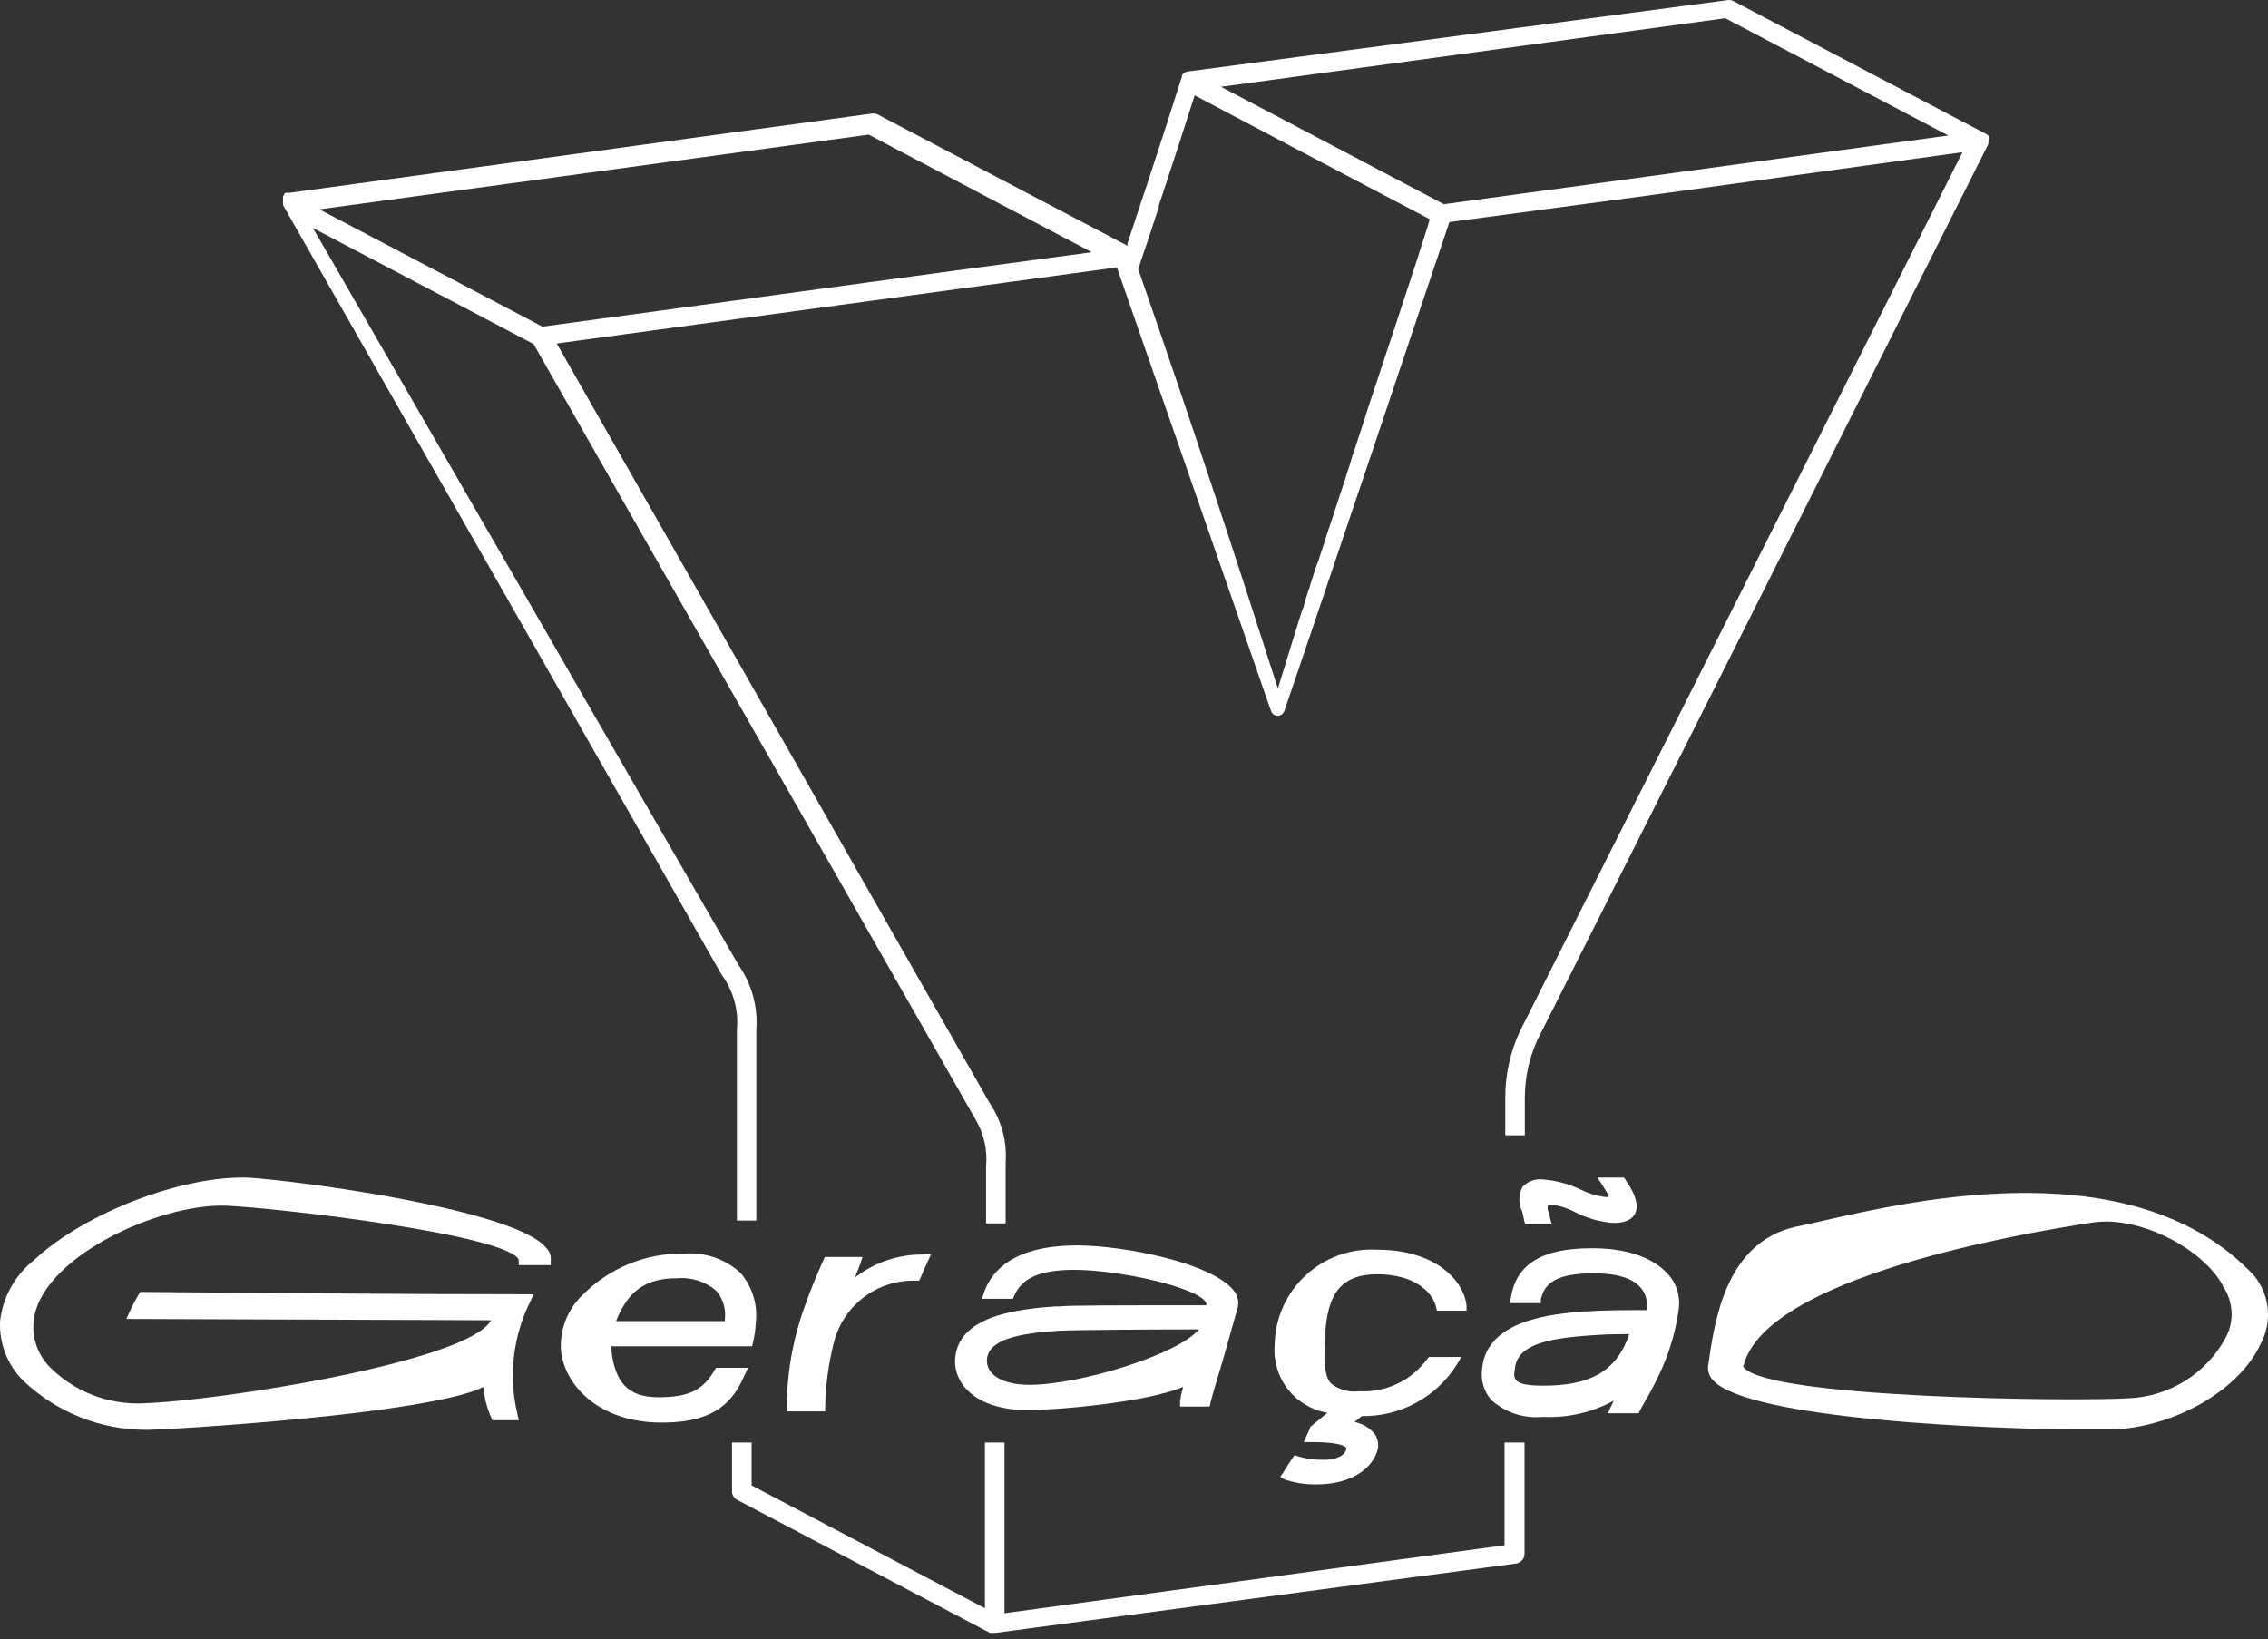 <svg xmlns="http://www.w3.org/2000/svg" width="350" height="253" viewBox="0 0 350 253" fill="none"><rect x="0" y="0" width="350" height="253" fill="#333333" stroke="none"/><path d="M232.182 222.655V238.508L155.014 249.002V222.655H151.993V248.231L115.989 229.269V222.655H112.968V230.173C112.966 230.451 113.042 230.724 113.186 230.961C113.33 231.199 113.537 231.392 113.784 231.518L152.787 252.045H153.008H153.537L233.968 241.33C234.328 241.277 234.658 241.097 234.896 240.821C235.135 240.546 235.267 240.195 235.269 239.83V222.655H232.182Z" fill="white"></path><path d="M306.925 21.466C306.941 21.379 306.941 21.289 306.925 21.202V21.026L306.793 20.893C306.73 20.823 306.655 20.763 306.572 20.717V20.717L267.547 0.19C267.274 0.032 266.956 -0.03 266.644 0.014L183.258 11.038L182.905 11.148L182.619 11.346C182.52 11.443 182.438 11.555 182.376 11.677V11.876C180.744 17.057 178.892 22.723 177.04 28.39L176.577 29.779L176.379 30.352C175.6 32.704 174.806 35.107 173.998 37.562V37.716V37.936L135.502 17.696C135.228 17.541 134.91 17.479 134.598 17.52L44.686 29.756H44.466H44.245H44.091L43.848 29.933V30.065C43.782 30.141 43.723 30.222 43.672 30.308V30.528C43.663 30.594 43.663 30.661 43.672 30.727V30.727C43.661 30.807 43.661 30.889 43.672 30.969C43.661 31.05 43.661 31.131 43.672 31.212V31.41C43.66 31.491 43.66 31.572 43.672 31.653C43.672 31.653 43.672 31.653 43.672 31.653L111.359 150.447C113.168 152.896 114.008 155.927 113.719 158.958V158.958V188.392H116.717V158.958C116.986 155.386 116.004 151.831 113.939 148.904L48.28 35.18L71.585 47.439L82.344 53.105L91.604 69.355L149.811 171.503C150.098 171.988 150.362 172.429 150.583 172.848C151.852 175.011 152.407 177.518 152.17 180.014V188.833H155.191V179.308C155.394 176.266 154.622 173.238 152.986 170.665C152.832 170.401 152.677 170.136 152.501 169.872L85.916 53.017L172.41 41.266C172.404 41.317 172.404 41.369 172.41 41.42L196.156 109.769C196.232 109.976 196.37 110.156 196.552 110.282C196.733 110.409 196.949 110.477 197.17 110.477C197.391 110.477 197.607 110.409 197.789 110.282C197.97 110.156 198.108 109.976 198.184 109.769C201.117 101.368 223.518 34.806 223.672 34.276L254.87 30.109L302.846 23.495L234.497 159.289C233.018 162.526 232.266 166.048 232.293 169.607V175.229H235.313V169.607C235.29 166.524 235.929 163.471 237.187 160.656L306.727 22.459C306.79 22.334 306.835 22.2 306.859 22.062V22.062C306.869 21.944 306.869 21.826 306.859 21.709C306.888 21.63 306.911 21.549 306.925 21.466ZM144.387 42.17L83.711 50.416L49.294 32.314L134.069 20.783L168.486 38.928L144.387 42.17ZM220.321 34.916L219.791 36.614C219.615 37.187 219.417 37.738 219.24 38.311C219.064 38.884 218.865 39.458 218.689 40.053L218.094 41.839C217.917 42.412 217.719 42.985 217.543 43.559C217.366 44.132 217.124 44.837 216.903 45.477C216.683 46.116 216.55 46.601 216.352 47.152L215.691 49.181C215.514 49.732 215.338 50.283 215.139 50.834L214.456 52.907C214.257 53.48 214.081 54.053 213.883 54.627C213.684 55.2 213.442 56.016 213.199 56.699C212.957 57.383 212.824 57.868 212.626 58.441C212.207 59.698 211.788 60.977 211.347 62.255L210.355 65.386L210.201 65.849C209.914 66.687 209.627 67.547 209.363 68.385L209.076 69.267C208.834 69.95 208.591 70.656 208.371 71.471C208.15 72.287 208.106 72.243 207.996 72.618L207.511 74.205C207.356 74.646 207.202 75.087 207.07 75.528C206.937 75.969 206.695 76.653 206.519 77.204C206.342 77.755 206.21 78.086 206.078 78.549C205.945 79.012 205.681 79.695 205.504 80.291C205.328 80.886 205.218 81.106 205.086 81.525L204.49 83.333C204.38 83.73 204.248 84.127 204.115 84.524C203.983 84.921 203.674 85.847 203.476 86.508L203.101 87.434L202.175 90.344C202.175 90.587 202.021 90.83 201.933 91.072C201.712 91.8 201.47 92.527 201.249 93.277C201.249 93.652 201.007 94.004 200.896 94.357C200.786 94.71 200.521 95.57 200.323 96.165C200.125 96.76 200.081 96.937 199.97 97.334L199.441 99.009C199.309 99.406 199.199 99.803 199.066 100.222C198.934 100.641 198.736 101.28 198.581 101.809C198.427 102.339 198.317 102.625 198.207 103.022C198.096 103.419 197.876 104.08 197.721 104.588C197.567 105.095 197.479 105.381 197.369 105.778C197.304 105.943 197.253 106.112 197.214 106.285C190.6 85.67 183.611 64.394 175.651 41.552L176.247 39.744L176.511 38.951C177.283 36.746 178.055 34.321 178.826 31.961V31.697C179.025 31.079 179.245 30.484 179.444 29.867C181.185 24.575 182.839 19.504 184.36 14.72L212.251 29.426L220.651 33.835C220.563 34.166 220.453 34.519 220.321 34.916V34.916ZM284.679 23.098L222.834 31.52L197.104 17.961L188.417 13.397L266.247 2.814L300.664 20.915L284.679 23.098Z" fill="white"></path><path d="M38.447 181.778C28.26 181.359 13.047 187.201 5.242 194.499C2.327 196.807 0.448 200.177 0.017 203.87C-0.074 205.595 0.205 207.321 0.837 208.929C1.468 210.538 2.436 211.993 3.677 213.196C8.756 217.995 15.474 220.676 22.462 220.692H23.035C26.805 220.582 39.373 219.788 51.389 218.488C66.822 216.768 72.489 215.158 74.583 214.078C74.73 215.682 75.132 217.253 75.774 218.73L75.972 219.215H80.073L79.853 218.289C78.447 212.414 79.157 206.231 81.859 200.827L82.344 199.769H81.176C61.487 199.769 41.489 199.57 22.065 199.416H21.624L21.403 199.791C20.874 200.695 20.389 201.621 19.97 202.525L19.507 203.583H20.654L75.774 203.781C72.4 210.131 33.772 216.283 21.8 216.613C19.191 216.692 16.593 216.235 14.166 215.272C11.739 214.309 9.535 212.86 7.689 211.013C6.793 210.106 6.105 209.015 5.671 207.816C5.237 206.617 5.068 205.339 5.176 204.068C5.97 194.301 24.292 185.746 34.897 186.099C42.834 186.452 76.612 190.354 79.919 194.191C79.919 194.323 80.051 194.389 80.051 194.433V195.271H84.99V194.61C85.031 194.259 84.995 193.904 84.885 193.569C84.774 193.234 84.592 192.927 84.35 192.669C79.632 186.65 45.833 182.241 38.447 181.778Z" fill="white"></path><path d="M105.648 193.486C102.675 193.428 99.722 193.986 96.975 195.124C94.228 196.262 91.746 197.956 89.686 200.1C88.591 201.201 87.746 202.526 87.21 203.983C86.674 205.44 86.458 206.996 86.577 208.544C87.216 214.078 92.706 219.568 102.01 219.568H102.275C110.83 219.568 113.299 215.886 114.93 212.204L115.438 211.124H110.499L110.278 211.477C108.515 214.541 106.31 215.622 101.856 215.666H101.68C96.939 215.666 94.867 213.461 94.316 208.147C94.305 208.03 94.305 207.912 94.316 207.795H116.077L116.209 207.199C116.452 206.157 116.6 205.094 116.65 204.024C116.789 202.668 116.65 201.298 116.24 199.997C115.831 198.697 115.16 197.494 114.269 196.462C113.11 195.406 111.748 194.597 110.265 194.085C108.783 193.573 107.212 193.369 105.648 193.486V193.486ZM104.458 197.3C105.545 197.2 106.642 197.318 107.683 197.647C108.724 197.977 109.689 198.511 110.521 199.218C111.038 199.82 111.425 200.523 111.656 201.282C111.888 202.041 111.959 202.84 111.866 203.628V203.914H95.065C96.939 199.196 99.717 197.3 104.414 197.3H104.458Z" fill="white"></path><path d="M166.237 192.229C156.404 192.229 153.009 196.175 151.862 199.483L151.531 200.475H156.316L156.514 200.012C157.705 197.234 160.549 195.999 165.752 195.999C172.477 195.999 184.074 198.512 185.992 200.85C185.992 200.96 186.191 201.136 186.169 201.224V201.467H185.97C172.609 201.467 165.047 201.467 163.525 201.643H162.82C157.727 202.04 147.166 202.856 147.386 210.462C147.585 214.056 151.112 217.65 158.565 217.65C163.437 217.65 177.195 216.393 182.597 214.056C182.375 214.777 182.213 215.514 182.112 216.261V217.099H186.676L186.808 216.504C186.94 215.886 187.249 214.828 187.69 213.351C188.021 212.315 188.396 211.014 188.837 209.492C189.652 206.692 190.336 204.135 191.041 201.687C191.124 201.225 191.099 200.75 190.969 200.299C190.839 199.848 190.608 199.433 190.292 199.086C186.874 194.941 173.601 192.251 166.237 192.229ZM185 205.193C181.869 209.051 166.656 213.726 158.917 213.748C154.993 213.748 152.479 212.403 152.303 210.22C152.149 206.67 157.44 205.81 163.195 205.413C165.62 205.259 179.665 205.193 185 205.193Z" fill="white"></path><path d="M204.423 207.419C204.622 200.805 206.055 196.704 212.493 196.682C218.291 196.682 221.025 199.394 221.621 201.731L221.753 202.304H226.317V201.466C225.942 197.983 221.907 192.868 212.427 192.89C210.421 192.783 208.414 193.081 206.527 193.768C204.639 194.455 202.91 195.516 201.442 196.887C199.975 198.258 198.799 199.911 197.985 201.747C197.171 203.584 196.736 205.565 196.706 207.574C196.5 210.024 197.222 212.463 198.729 214.406C200.236 216.35 202.417 217.657 204.842 218.068L202.174 220.273V220.45C201.998 220.802 201.844 221.177 201.667 221.53L201.182 222.588H202.351C206.496 222.588 207.51 223.139 207.752 223.448C207.774 223.493 207.785 223.542 207.785 223.591C207.785 223.641 207.774 223.69 207.752 223.735C207.311 225.212 204.974 225.322 204.225 225.322C202.905 225.344 201.589 225.165 200.322 224.793L199.771 224.595L199.44 225.08C198.977 225.785 198.492 226.491 198.029 227.285L197.566 227.968L198.294 228.365C199.855 228.893 201.496 229.147 203.144 229.114H203.277C207.885 229.114 211.501 227.13 212.515 224.043C212.661 223.611 212.709 223.151 212.655 222.697C212.602 222.243 212.449 221.807 212.206 221.42C211.411 220.417 210.286 219.73 209.031 219.48L210.156 218.576C213.083 218.622 215.974 217.912 218.546 216.514C221.119 215.116 223.287 213.077 224.84 210.594L225.523 209.448H220.518L220.276 209.734C219.074 211.385 217.478 212.707 215.633 213.582C213.788 214.456 211.753 214.854 209.715 214.739V214.739C208.191 214.927 206.654 214.507 205.437 213.571C204.379 212.468 204.423 210.55 204.467 208.125L204.423 207.419Z" fill="white"></path><path d="M235.203 188.348L235.358 188.877H239.437L239.194 187.951C239.194 187.577 238.996 187.202 238.885 186.827C238.775 186.452 238.885 186.055 238.885 186.055C238.885 186.055 238.885 185.945 239.459 185.945C240.734 186.101 241.969 186.498 243.097 187.114C244.932 188.045 246.932 188.607 248.983 188.767C250.725 188.767 251.806 188.282 252.313 187.356C252.82 186.43 252.621 184.975 251.519 183.145L250.857 182.109L250.615 181.756H246.514L247.264 182.902L247.749 183.674C247.982 184 248.154 184.366 248.256 184.754H247.661C246.364 184.58 245.105 184.193 243.934 183.608C242.081 182.719 240.076 182.188 238.026 182.042C237.456 181.984 236.88 182.059 236.344 182.262C235.808 182.464 235.327 182.79 234.939 183.211C234.633 183.808 234.474 184.469 234.474 185.14C234.474 185.811 234.633 186.472 234.939 187.069L235.203 188.348Z" fill="white"></path><path d="M245.543 192.669C237.893 192.669 233.968 195.161 233.175 200.276L233.042 201.136H237.782V200.562C238.334 198.159 239.987 196.572 245.83 196.528C249.38 196.528 251.915 197.233 253.172 198.732C253.563 199.171 253.85 199.692 254.01 200.257C254.171 200.823 254.201 201.417 254.098 201.996V202.216C251.629 202.216 247.484 202.216 245.147 202.414H244.551C239.657 202.811 229.47 203.627 228.721 211.234C228.597 212.091 228.656 212.965 228.896 213.797C229.135 214.63 229.549 215.402 230.11 216.062C231.154 217.016 232.385 217.744 233.725 218.199C235.064 218.655 236.483 218.828 237.893 218.708H238.378C242.096 218.843 245.782 217.975 249.049 216.194C248.873 216.525 248.718 216.834 248.608 217.076L248.145 218.135H252.863L253.084 217.716C253.216 217.429 253.415 217.098 253.657 216.657C254.863 214.648 255.924 212.556 256.832 210.396V210.396C257.907 207.773 258.648 205.024 259.037 202.216C259.205 201.222 259.143 200.202 258.856 199.235C258.57 198.269 258.066 197.38 257.383 196.638C255.024 194.014 250.835 192.625 245.543 192.669ZM238.025 213.879C235.82 213.879 234.475 213.615 234.012 213.064C233.549 212.512 233.66 212.138 233.792 211.145C234.211 207.618 238.642 206.604 245.169 206.141C247.373 205.986 248.255 205.92 251.43 205.92C249.556 211.542 245.521 213.924 238.025 213.879Z" fill="white"></path><path d="M347.868 196.903C329.656 177.412 295.68 185.151 281.173 188.458C279.541 188.833 278.108 189.164 277.05 189.362C266.29 191.831 264.593 203.782 263.578 210.969C263.561 211.38 263.632 211.79 263.788 212.171C263.944 212.551 264.181 212.894 264.482 213.174C270.237 219.017 306.638 220.626 321.476 220.626C323.681 220.626 325.379 220.626 326.459 220.626C336.05 220.075 345.685 214.387 348.882 207.397C349.762 205.742 350.136 203.864 349.955 201.997C349.775 200.131 349.049 198.359 347.868 196.903V196.903ZM342.995 198.446C343.822 199.626 344.3 201.015 344.374 202.454C344.448 203.892 344.115 205.323 343.414 206.582C341.942 209.256 339.81 211.51 337.22 213.127C334.63 214.744 331.67 215.671 328.62 215.82C319.801 216.349 272.905 215.82 269.09 211.057C268.958 210.859 268.98 210.771 269.09 210.705C272.618 197.189 311.423 190.42 323.218 188.657C323.811 188.585 324.407 188.549 325.004 188.546C331.618 188.546 339.953 192.956 343.017 198.38L342.995 198.446Z" fill="white"></path><path d="M142.381 193.639C138.598 193.613 134.916 194.864 131.93 197.189C132.415 196.02 132.68 195.337 132.79 194.984L133.099 194.014H127.3L127.08 194.477C125.911 197.079 125.029 199.239 124.39 201.091C122.46 206.209 121.452 211.629 121.414 217.098V217.848H127.344V217.12C127.411 213.857 127.84 210.61 128.623 207.441C129.29 204.59 130.924 202.059 133.248 200.278C135.572 198.497 138.441 197.577 141.367 197.674H141.852L142.05 197.233C142.403 196.373 142.8 195.513 143.197 194.653L143.682 193.573H142.447L142.381 193.639Z" fill="white"></path></svg>